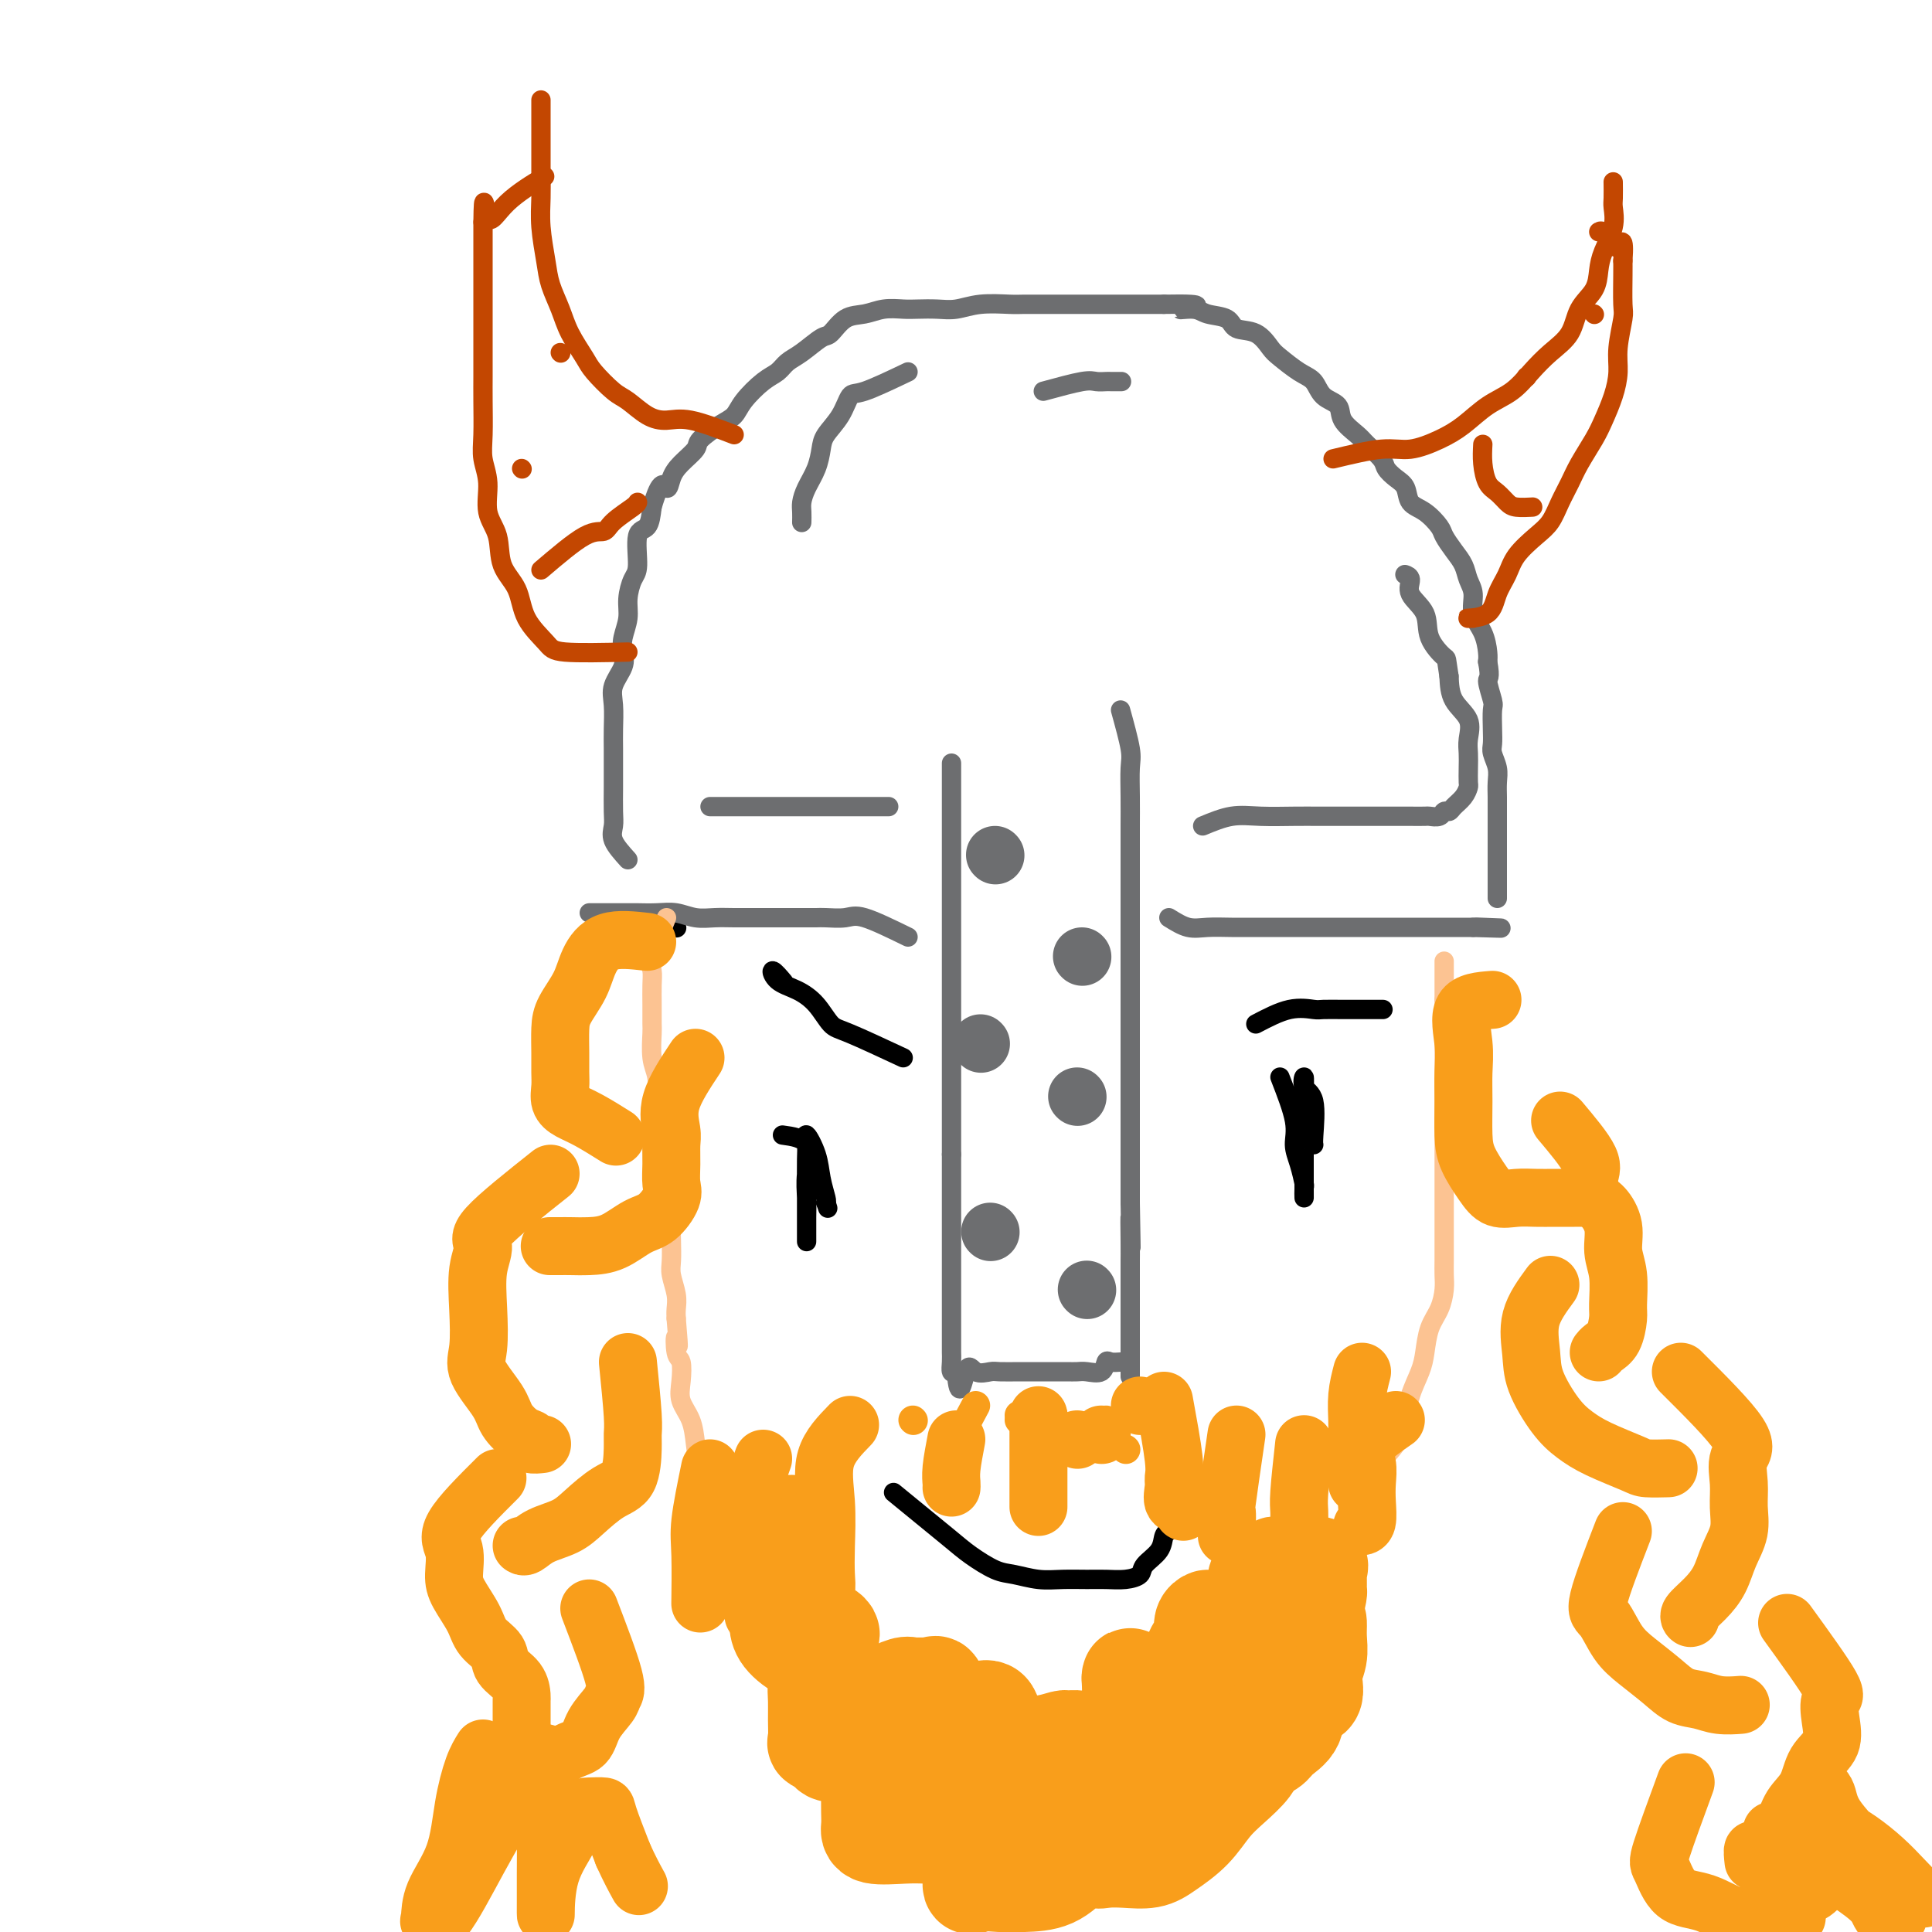 <svg viewBox='0 0 400 400' version='1.1' xmlns='http://www.w3.org/2000/svg' xmlns:xlink='http://www.w3.org/1999/xlink'><g fill='none' stroke='#000000' stroke-width='4' stroke-linecap='round' stroke-linejoin='round'><path d='M140,192c0.000,0.000 0.100,0.100 0.1,0.1'/></g>
<g fill='none' stroke='#6D6E70' stroke-width='4' stroke-linecap='round' stroke-linejoin='round'><path d='M188,194c-3.461,-1.691 -6.921,-3.381 -9,-4c-2.079,-0.619 -2.775,-0.166 -4,0c-1.225,0.166 -2.979,0.044 -4,0c-1.021,-0.044 -1.307,-0.012 -2,0c-0.693,0.012 -1.791,0.003 -3,0c-1.209,-0.003 -2.528,-0.001 -4,0c-1.472,0.001 -3.096,0.001 -4,0c-0.904,-0.001 -1.088,-0.004 -2,0c-0.912,0.004 -2.553,0.015 -4,0c-1.447,-0.015 -2.699,-0.057 -4,0c-1.301,0.057 -2.650,0.211 -4,0c-1.350,-0.211 -2.700,-0.789 -4,-1c-1.300,-0.211 -2.551,-0.057 -4,0c-1.449,0.057 -3.096,0.015 -4,0c-0.904,-0.015 -1.065,-0.004 -2,0c-0.935,0.004 -2.642,0.001 -4,0c-1.358,-0.001 -2.366,-0.000 -3,0c-0.634,0.000 -0.896,0.000 -1,0c-0.104,-0.000 -0.052,-0.000 0,0'/><path d='M197,158c0.000,1.447 0.000,2.893 0,4c0.000,1.107 0.000,1.874 0,3c0.000,1.126 0.000,2.611 0,4c0.000,1.389 0.000,2.683 0,4c-0.000,1.317 0.000,2.659 0,4c-0.000,1.341 0.000,2.682 0,4c0.000,1.318 0.000,2.614 0,4c0.000,1.386 0.000,2.863 0,4c0.000,1.137 -0.000,1.935 0,3c0.000,1.065 0.000,2.399 0,4c0.000,1.601 0.000,3.471 0,5c0.000,1.529 0.000,2.719 0,4c0.000,1.281 0.000,2.653 0,4c0.000,1.347 0.000,2.667 0,4c0.000,1.333 0.000,2.677 0,4c0.000,1.323 -0.000,2.625 0,4c0.000,1.375 -0.000,2.821 0,4c0.000,1.179 -0.000,2.089 0,3c0.000,0.911 -0.000,1.822 0,3c0.000,1.178 -0.000,2.622 0,4c0.000,1.378 0.000,2.689 0,4'/><path d='M197,239c-0.000,13.290 -0.000,6.014 0,4c0.000,-2.014 0.000,1.235 0,3c-0.000,1.765 -0.000,2.048 0,3c0.000,0.952 0.000,2.574 0,4c-0.000,1.426 -0.000,2.655 0,4c0.000,1.345 0.000,2.807 0,4c-0.000,1.193 -0.000,2.118 0,3c0.000,0.882 0.000,1.721 0,3c-0.000,1.279 -0.000,2.996 0,4c0.000,1.004 0.000,1.294 0,2c-0.000,0.706 -0.001,1.829 0,3c0.001,1.171 0.003,2.391 0,3c-0.003,0.609 -0.011,0.606 0,1c0.011,0.394 0.041,1.183 0,2c-0.041,0.817 -0.155,1.662 0,2c0.155,0.338 0.577,0.169 1,0'/><path d='M198,284c0.530,6.962 1.356,1.865 2,0c0.644,-1.865 1.107,-0.500 2,0c0.893,0.500 2.216,0.134 3,0c0.784,-0.134 1.029,-0.036 2,0c0.971,0.036 2.669,0.010 4,0c1.331,-0.010 2.296,-0.002 3,0c0.704,0.002 1.146,0.000 2,0c0.854,-0.000 2.120,0.002 3,0c0.880,-0.002 1.374,-0.008 2,0c0.626,0.008 1.385,0.030 2,0c0.615,-0.030 1.085,-0.113 2,0c0.915,0.113 2.273,0.423 3,0c0.727,-0.423 0.822,-1.577 1,-2c0.178,-0.423 0.440,-0.113 1,0c0.560,0.113 1.420,0.031 2,0c0.580,-0.031 0.880,-0.009 1,0c0.120,0.009 0.060,0.004 0,0'/><path d='M232,147c0.845,3.070 1.691,6.140 2,8c0.309,1.860 0.083,2.509 0,4c-0.083,1.491 -0.022,3.822 0,6c0.022,2.178 0.006,4.202 0,6c-0.006,1.798 -0.002,3.369 0,5c0.002,1.631 0.000,3.320 0,5c-0.000,1.680 -0.000,3.351 0,5c0.000,1.649 0.000,3.277 0,5c-0.000,1.723 -0.000,3.541 0,5c0.000,1.459 0.000,2.561 0,4c-0.000,1.439 -0.000,3.217 0,5c0.000,1.783 0.000,3.571 0,5c-0.000,1.429 -0.000,2.500 0,4c0.000,1.500 0.000,3.430 0,5c-0.000,1.570 -0.000,2.779 0,4c0.000,1.221 0.000,2.455 0,4c-0.000,1.545 -0.000,3.400 0,5c0.000,1.600 0.000,2.945 0,4c-0.000,1.055 -0.000,1.819 0,3c0.000,1.181 0.000,2.780 0,4c-0.000,1.220 -0.000,2.063 0,3c0.000,0.937 0.000,1.969 0,3'/><path d='M234,249c0.309,16.497 0.083,6.740 0,4c-0.083,-2.740 -0.022,1.536 0,4c0.022,2.464 0.006,3.115 0,4c-0.006,0.885 -0.002,2.004 0,3c0.002,0.996 0.000,1.870 0,3c-0.000,1.130 -0.000,2.515 0,4c0.000,1.485 0.000,3.070 0,4c-0.000,0.930 -0.000,1.206 0,2c0.000,0.794 0.000,2.108 0,3c-0.000,0.892 -0.000,1.363 0,2c0.000,0.637 0.000,1.441 0,2c-0.000,0.559 -0.000,0.874 0,1c0.000,0.126 0.000,0.063 0,0'/><path d='M242,190c1.356,0.845 2.711,1.691 4,2c1.289,0.309 2.511,0.083 4,0c1.489,-0.083 3.246,-0.022 5,0c1.754,0.022 3.505,0.006 5,0c1.495,-0.006 2.734,-0.002 4,0c1.266,0.002 2.559,0.000 4,0c1.441,-0.000 3.029,-0.000 4,0c0.971,0.000 1.326,0.000 2,0c0.674,-0.000 1.669,-0.000 3,0c1.331,0.000 2.999,0.000 4,0c1.001,-0.000 1.334,-0.000 2,0c0.666,0.000 1.664,0.000 3,0c1.336,-0.000 3.012,-0.000 4,0c0.988,0.000 1.290,0.000 2,0c0.710,-0.000 1.829,-0.000 3,0c1.171,0.000 2.394,0.000 3,0c0.606,-0.000 0.596,-0.000 1,0c0.404,0.000 1.222,0.000 2,0c0.778,-0.000 1.517,-0.000 2,0c0.483,0.000 0.709,0.000 1,0c0.291,-0.000 0.645,-0.000 1,0'/><path d='M305,192c10.244,0.311 4.356,0.089 2,0c-2.356,-0.089 -1.178,-0.044 0,0'/><path d='M130,178c-1.268,-1.408 -2.536,-2.816 -3,-4c-0.464,-1.184 -0.124,-2.144 0,-3c0.124,-0.856 0.033,-1.610 0,-3c-0.033,-1.390 -0.008,-3.418 0,-5c0.008,-1.582 0.000,-2.719 0,-4c-0.000,-1.281 0.007,-2.706 0,-4c-0.007,-1.294 -0.030,-2.457 0,-4c0.030,-1.543 0.112,-3.465 0,-5c-0.112,-1.535 -0.418,-2.682 0,-4c0.418,-1.318 1.561,-2.806 2,-4c0.439,-1.194 0.173,-2.095 0,-3c-0.173,-0.905 -0.252,-1.813 0,-3c0.252,-1.187 0.836,-2.651 1,-4c0.164,-1.349 -0.093,-2.583 0,-4c0.093,-1.417 0.536,-3.018 1,-4c0.464,-0.982 0.949,-1.346 1,-3c0.051,-1.654 -0.332,-4.599 0,-6c0.332,-1.401 1.381,-1.257 2,-2c0.619,-0.743 0.810,-2.371 1,-4'/><path d='M135,105c1.876,-6.546 2.566,-4.410 3,-4c0.434,0.410 0.612,-0.905 1,-2c0.388,-1.095 0.986,-1.969 2,-3c1.014,-1.031 2.444,-2.217 3,-3c0.556,-0.783 0.238,-1.162 1,-2c0.762,-0.838 2.602,-2.136 4,-3c1.398,-0.864 2.352,-1.296 3,-2c0.648,-0.704 0.990,-1.682 2,-3c1.010,-1.318 2.687,-2.977 4,-4c1.313,-1.023 2.262,-1.410 3,-2c0.738,-0.590 1.263,-1.384 2,-2c0.737,-0.616 1.684,-1.054 3,-2c1.316,-0.946 3.002,-2.401 4,-3c0.998,-0.599 1.310,-0.343 2,-1c0.690,-0.657 1.758,-2.229 3,-3c1.242,-0.771 2.656,-0.743 4,-1c1.344,-0.257 2.616,-0.800 4,-1c1.384,-0.200 2.878,-0.057 4,0c1.122,0.057 1.872,0.029 3,0c1.128,-0.029 2.632,-0.060 4,0c1.368,0.060 2.598,0.212 4,0c1.402,-0.212 2.976,-0.789 5,-1c2.024,-0.211 4.498,-0.057 6,0c1.502,0.057 2.032,0.015 3,0c0.968,-0.015 2.373,-0.004 4,0c1.627,0.004 3.478,0.001 5,0c1.522,-0.001 2.717,-0.000 4,0c1.283,0.000 2.653,0.000 4,0c1.347,-0.000 2.670,-0.000 4,0c1.330,0.000 2.666,0.000 4,0c1.334,-0.000 2.667,-0.000 4,0'/><path d='M241,63c11.028,-0.223 5.596,0.718 4,1c-1.596,0.282 0.642,-0.095 2,0c1.358,0.095 1.834,0.662 3,1c1.166,0.338 3.020,0.445 4,1c0.980,0.555 1.084,1.556 2,2c0.916,0.444 2.644,0.330 4,1c1.356,0.670 2.340,2.123 3,3c0.660,0.877 0.997,1.179 2,2c1.003,0.821 2.672,2.162 4,3c1.328,0.838 2.313,1.173 3,2c0.687,0.827 1.075,2.146 2,3c0.925,0.854 2.388,1.244 3,2c0.612,0.756 0.373,1.879 1,3c0.627,1.121 2.121,2.240 3,3c0.879,0.760 1.143,1.161 2,2c0.857,0.839 2.308,2.116 3,3c0.692,0.884 0.625,1.377 1,2c0.375,0.623 1.193,1.378 2,2c0.807,0.622 1.602,1.110 2,2c0.398,0.890 0.400,2.181 1,3c0.600,0.819 1.800,1.167 3,2c1.200,0.833 2.401,2.152 3,3c0.599,0.848 0.595,1.226 1,2c0.405,0.774 1.217,1.942 2,3c0.783,1.058 1.537,2.004 2,3c0.463,0.996 0.636,2.042 1,3c0.364,0.958 0.921,1.829 1,3c0.079,1.171 -0.319,2.644 0,4c0.319,1.356 1.355,2.596 2,4c0.645,1.404 0.899,2.973 1,4c0.101,1.027 0.051,1.514 0,2'/><path d='M308,137c0.713,3.775 -0.005,3.214 0,4c0.005,0.786 0.732,2.920 1,4c0.268,1.080 0.075,1.107 0,2c-0.075,0.893 -0.034,2.651 0,4c0.034,1.349 0.062,2.290 0,3c-0.062,0.710 -0.213,1.190 0,2c0.213,0.810 0.789,1.950 1,3c0.211,1.050 0.057,2.009 0,3c-0.057,0.991 -0.015,2.015 0,3c0.015,0.985 0.004,1.930 0,3c-0.004,1.070 -0.001,2.263 0,3c0.001,0.737 0.000,1.017 0,2c-0.000,0.983 -0.000,2.670 0,4c0.000,1.330 0.000,2.304 0,3c-0.000,0.696 -0.000,1.114 0,2c0.000,0.886 0.000,2.238 0,3c-0.000,0.762 -0.000,0.932 0,1c0.000,0.068 0.000,0.034 0,0'/><path d='M147,167c3.355,0.000 6.711,0.000 9,0c2.289,0.000 3.513,0.000 5,0c1.487,0.000 3.238,0.000 5,0c1.762,0.000 3.536,0.000 5,0c1.464,0.000 2.616,0.000 4,0c1.384,0.000 2.998,0.000 4,0c1.002,0.000 1.392,0.000 2,0c0.608,0.000 1.433,0.000 2,0c0.567,0.000 0.876,0.000 1,0c0.124,-0.000 0.062,0.000 0,0'/><path d='M249,171c2.036,-0.845 4.073,-1.691 6,-2c1.927,-0.309 3.745,-0.083 6,0c2.255,0.083 4.948,0.022 7,0c2.052,-0.022 3.464,-0.006 5,0c1.536,0.006 3.197,0.002 5,0c1.803,-0.002 3.748,-0.000 5,0c1.252,0.000 1.812,-0.000 3,0c1.188,0.000 3.005,0.001 4,0c0.995,-0.001 1.170,-0.004 2,0c0.830,0.004 2.317,0.016 3,0c0.683,-0.016 0.563,-0.059 1,0c0.437,0.059 1.430,0.220 2,0c0.570,-0.220 0.717,-0.823 1,-1c0.283,-0.177 0.703,0.070 1,0c0.297,-0.070 0.472,-0.458 1,-1c0.528,-0.542 1.410,-1.236 2,-2c0.590,-0.764 0.889,-1.596 1,-2c0.111,-0.404 0.032,-0.379 0,-1c-0.032,-0.621 -0.019,-1.887 0,-3c0.019,-1.113 0.044,-2.075 0,-3c-0.044,-0.925 -0.156,-1.815 0,-3c0.156,-1.185 0.580,-2.665 0,-4c-0.580,-1.335 -2.166,-2.524 -3,-4c-0.834,-1.476 -0.917,-3.238 -1,-5'/><path d='M300,140c-0.666,-4.134 -0.331,-3.468 -1,-4c-0.669,-0.532 -2.341,-2.262 -3,-4c-0.659,-1.738 -0.307,-3.485 -1,-5c-0.693,-1.515 -2.433,-2.798 -3,-4c-0.567,-1.202 0.040,-2.324 0,-3c-0.040,-0.676 -0.726,-0.908 -1,-1c-0.274,-0.092 -0.137,-0.046 0,0'/><path d='M188,77c-3.502,1.671 -7.005,3.342 -9,4c-1.995,0.658 -2.484,0.304 -3,1c-0.516,0.696 -1.059,2.444 -2,4c-0.941,1.556 -2.280,2.920 -3,4c-0.720,1.080 -0.820,1.874 -1,3c-0.180,1.126 -0.441,2.582 -1,4c-0.559,1.418 -1.418,2.797 -2,4c-0.582,1.203 -0.888,2.230 -1,3c-0.112,0.770 -0.030,1.284 0,2c0.030,0.716 0.009,1.633 0,2c-0.009,0.367 -0.004,0.183 0,0'/><path d='M216,81c3.098,-0.845 6.197,-1.691 8,-2c1.803,-0.309 2.312,-0.083 3,0c0.688,0.083 1.556,0.022 2,0c0.444,-0.022 0.466,-0.006 1,0c0.534,0.006 1.581,0.002 2,0c0.419,-0.002 0.209,-0.001 0,0'/></g>
<g fill='none' stroke='#6D6E70' stroke-width='12' stroke-linecap='round' stroke-linejoin='round'><path d='M206,177c0.000,0.000 0.100,0.100 0.1,0.1'/><path d='M203,216c0.000,0.000 0.100,0.100 0.1,0.1'/><path d='M205,255c0.000,0.000 0.100,0.100 0.1,0.1'/><path d='M225,267c0.000,0.000 0.100,0.100 0.1,0.1'/><path d='M223,227c0.000,0.000 0.100,0.100 0.1,0.1'/><path d='M224,198c0.000,0.000 0.100,0.100 0.1,0.1'/></g>
<g fill='none' stroke='#C34701' stroke-width='4' stroke-linecap='round' stroke-linejoin='round'><path d='M152,90c-3.331,-1.276 -6.662,-2.552 -9,-3c-2.338,-0.448 -3.684,-0.066 -5,0c-1.316,0.066 -2.602,-0.182 -4,-1c-1.398,-0.818 -2.906,-2.206 -4,-3c-1.094,-0.794 -1.773,-0.994 -3,-2c-1.227,-1.006 -3.001,-2.817 -4,-4c-0.999,-1.183 -1.223,-1.738 -2,-3c-0.777,-1.262 -2.107,-3.231 -3,-5c-0.893,-1.769 -1.350,-3.337 -2,-5c-0.650,-1.663 -1.495,-3.422 -2,-5c-0.505,-1.578 -0.671,-2.975 -1,-5c-0.329,-2.025 -0.820,-4.677 -1,-7c-0.180,-2.323 -0.048,-4.315 0,-6c0.048,-1.685 0.013,-3.061 0,-5c-0.013,-1.939 -0.003,-4.439 0,-6c0.003,-1.561 0.001,-2.181 0,-3c-0.001,-0.819 -0.000,-1.836 0,-3c0.000,-1.164 0.000,-2.475 0,-3c-0.000,-0.525 -0.000,-0.262 0,0'/><path d='M130,135c-5.153,0.116 -10.306,0.231 -13,0c-2.694,-0.231 -2.930,-0.809 -4,-2c-1.070,-1.191 -2.974,-2.995 -4,-5c-1.026,-2.005 -1.174,-4.212 -2,-6c-0.826,-1.788 -2.330,-3.156 -3,-5c-0.670,-1.844 -0.505,-4.163 -1,-6c-0.495,-1.837 -1.649,-3.190 -2,-5c-0.351,-1.810 0.102,-4.076 0,-6c-0.102,-1.924 -0.759,-3.505 -1,-5c-0.241,-1.495 -0.064,-2.905 0,-5c0.064,-2.095 0.017,-4.875 0,-7c-0.017,-2.125 -0.005,-3.595 0,-5c0.005,-1.405 0.001,-2.746 0,-5c-0.001,-2.254 -0.000,-5.421 0,-7c0.000,-1.579 0.000,-1.568 0,-3c-0.000,-1.432 -0.000,-4.306 0,-6c0.000,-1.694 0.000,-2.208 0,-3c-0.000,-0.792 -0.000,-1.862 0,-3c0.000,-1.138 0.000,-2.345 0,-3c-0.000,-0.655 -0.000,-0.759 0,-1c0.000,-0.241 0.000,-0.621 0,-1'/><path d='M100,46c0.096,-7.705 0.335,-2.467 1,-1c0.665,1.467 1.756,-0.836 4,-3c2.244,-2.164 5.641,-4.190 7,-5c1.359,-0.810 0.679,-0.405 0,0'/><path d='M276,95c3.697,-0.889 7.394,-1.778 10,-2c2.606,-0.222 4.122,0.223 6,0c1.878,-0.223 4.119,-1.115 6,-2c1.881,-0.885 3.401,-1.762 5,-3c1.599,-1.238 3.276,-2.836 5,-4c1.724,-1.164 3.496,-1.893 5,-3c1.504,-1.107 2.739,-2.592 4,-4c1.261,-1.408 2.548,-2.739 4,-4c1.452,-1.261 3.070,-2.450 4,-4c0.930,-1.550 1.171,-3.460 2,-5c0.829,-1.540 2.247,-2.710 3,-4c0.753,-1.290 0.843,-2.700 1,-4c0.157,-1.300 0.382,-2.489 1,-4c0.618,-1.511 1.630,-3.344 2,-5c0.370,-1.656 0.099,-3.135 0,-4c-0.099,-0.865 -0.027,-1.118 0,-2c0.027,-0.882 0.008,-2.395 0,-3c-0.008,-0.605 -0.004,-0.303 0,0'/><path d='M305,128c-0.829,0.018 -1.658,0.035 -1,0c0.658,-0.035 2.802,-0.124 4,-1c1.198,-0.876 1.451,-2.540 2,-4c0.549,-1.460 1.393,-2.714 2,-4c0.607,-1.286 0.978,-2.602 2,-4c1.022,-1.398 2.695,-2.879 4,-4c1.305,-1.121 2.240,-1.882 3,-3c0.760,-1.118 1.344,-2.594 2,-4c0.656,-1.406 1.384,-2.741 2,-4c0.616,-1.259 1.122,-2.440 2,-4c0.878,-1.560 2.129,-3.499 3,-5c0.871,-1.501 1.361,-2.563 2,-4c0.639,-1.437 1.425,-3.249 2,-5c0.575,-1.751 0.939,-3.442 1,-5c0.061,-1.558 -0.180,-2.984 0,-5c0.180,-2.016 0.780,-4.623 1,-6c0.220,-1.377 0.059,-1.525 0,-3c-0.059,-1.475 -0.017,-4.279 0,-6c0.017,-1.721 0.008,-2.361 0,-3'/><path d='M336,54c0.425,-5.756 -0.513,-3.647 -1,-3c-0.487,0.647 -0.522,-0.167 -1,-1c-0.478,-0.833 -1.398,-1.686 -2,-2c-0.602,-0.314 -0.886,-0.090 -1,0c-0.114,0.090 -0.057,0.045 0,0'/><path d='M112,118c3.381,-2.884 6.762,-5.768 9,-7c2.238,-1.232 3.332,-0.814 4,-1c0.668,-0.186 0.911,-0.978 2,-2c1.089,-1.022 3.024,-2.275 4,-3c0.976,-0.725 0.993,-0.921 1,-1c0.007,-0.079 0.003,-0.039 0,0'/><path d='M108,97c0.000,0.000 0.100,0.100 0.1,0.1'/><path d='M116,73c0.000,0.000 0.100,0.100 0.1,0.1'/><path d='M307,92c-0.066,1.284 -0.132,2.568 0,4c0.132,1.432 0.463,3.011 1,4c0.537,0.989 1.279,1.389 2,2c0.721,0.611 1.420,1.432 2,2c0.580,0.568 1.041,0.884 2,1c0.959,0.116 2.417,0.033 3,0c0.583,-0.033 0.292,-0.017 0,0'/><path d='M316,78c0.000,0.000 0.100,0.100 0.1,0.1'/><path d='M330,65c0.000,0.000 0.100,0.100 0.1,0.1'/></g>
<g fill='none' stroke='#FCC392' stroke-width='4' stroke-linecap='round' stroke-linejoin='round'><path d='M138,190c-1.268,3.108 -2.536,6.216 -3,8c-0.464,1.784 -0.124,2.243 0,3c0.124,0.757 0.032,1.812 0,3c-0.032,1.188 -0.005,2.508 0,4c0.005,1.492 -0.012,3.156 0,4c0.012,0.844 0.054,0.868 0,2c-0.054,1.132 -0.203,3.372 0,5c0.203,1.628 0.757,2.645 1,4c0.243,1.355 0.174,3.050 0,5c-0.174,1.950 -0.453,4.156 0,6c0.453,1.844 1.638,3.325 2,5c0.362,1.675 -0.099,3.544 0,5c0.099,1.456 0.758,2.499 1,4c0.242,1.501 0.069,3.458 0,5c-0.069,1.542 -0.032,2.668 0,4c0.032,1.332 0.061,2.871 0,4c-0.061,1.129 -0.212,1.849 0,3c0.212,1.151 0.788,2.733 1,4c0.212,1.267 0.061,2.219 0,3c-0.061,0.781 -0.030,1.390 0,2'/><path d='M140,273c0.789,9.097 0.262,4.838 0,4c-0.262,-0.838 -0.260,1.744 0,3c0.260,1.256 0.777,1.184 1,2c0.223,0.816 0.153,2.518 0,4c-0.153,1.482 -0.388,2.744 0,4c0.388,1.256 1.399,2.506 2,4c0.601,1.494 0.791,3.230 1,5c0.209,1.770 0.436,3.572 1,5c0.564,1.428 1.464,2.482 2,4c0.536,1.518 0.707,3.502 1,5c0.293,1.498 0.706,2.512 1,4c0.294,1.488 0.468,3.451 1,5c0.532,1.549 1.423,2.685 2,4c0.577,1.315 0.840,2.808 1,4c0.160,1.192 0.216,2.082 1,3c0.784,0.918 2.297,1.865 3,3c0.703,1.135 0.595,2.458 1,3c0.405,0.542 1.321,0.302 2,1c0.679,0.698 1.121,2.335 2,3c0.879,0.665 2.196,0.359 3,1c0.804,0.641 1.096,2.231 2,3c0.904,0.769 2.419,0.717 3,1c0.581,0.283 0.226,0.899 1,1c0.774,0.101 2.677,-0.314 4,0c1.323,0.314 2.068,1.356 3,2c0.932,0.644 2.052,0.891 3,1c0.948,0.109 1.724,0.082 3,0c1.276,-0.082 3.053,-0.218 4,0c0.947,0.218 1.063,0.789 2,1c0.937,0.211 2.696,0.060 4,0c1.304,-0.060 2.152,-0.030 3,0'/><path d='M197,353c3.474,0.309 2.658,0.083 3,0c0.342,-0.083 1.841,-0.022 3,0c1.159,0.022 1.977,0.006 3,0c1.023,-0.006 2.251,-0.002 3,0c0.749,0.002 1.020,0.000 2,0c0.980,-0.000 2.670,-0.000 4,0c1.330,0.000 2.300,0.000 3,0c0.700,-0.000 1.132,-0.000 2,0c0.868,0.000 2.174,0.000 3,0c0.826,-0.000 1.172,-0.000 2,0c0.828,0.000 2.137,0.000 3,0c0.863,-0.000 1.279,-0.000 2,0c0.721,0.000 1.747,0.001 3,0c1.253,-0.001 2.735,-0.004 4,0c1.265,0.004 2.315,0.013 3,0c0.685,-0.013 1.005,-0.049 2,0c0.995,0.049 2.665,0.184 4,0c1.335,-0.184 2.334,-0.686 3,-1c0.666,-0.314 0.997,-0.439 2,-1c1.003,-0.561 2.676,-1.559 4,-2c1.324,-0.441 2.299,-0.324 3,-1c0.701,-0.676 1.127,-2.143 2,-3c0.873,-0.857 2.192,-1.104 3,-2c0.808,-0.896 1.106,-2.440 2,-4c0.894,-1.560 2.385,-3.136 3,-4c0.615,-0.864 0.353,-1.017 1,-2c0.647,-0.983 2.204,-2.797 3,-4c0.796,-1.203 0.832,-1.797 1,-3c0.168,-1.203 0.468,-3.016 1,-4c0.532,-0.984 1.295,-1.138 2,-2c0.705,-0.862 1.353,-2.431 2,-4'/><path d='M278,316c3.473,-4.985 2.155,-1.448 2,-1c-0.155,0.448 0.851,-2.192 2,-4c1.149,-1.808 2.439,-2.782 3,-4c0.561,-1.218 0.392,-2.678 1,-4c0.608,-1.322 1.995,-2.505 3,-4c1.005,-1.495 1.630,-3.302 2,-5c0.370,-1.698 0.484,-3.286 1,-5c0.516,-1.714 1.434,-3.554 2,-5c0.566,-1.446 0.778,-2.498 1,-4c0.222,-1.502 0.452,-3.455 1,-5c0.548,-1.545 1.415,-2.682 2,-4c0.585,-1.318 0.889,-2.818 1,-4c0.111,-1.182 0.030,-2.048 0,-3c-0.030,-0.952 -0.008,-1.991 0,-3c0.008,-1.009 0.002,-1.987 0,-3c-0.002,-1.013 -0.001,-2.061 0,-3c0.001,-0.939 0.000,-1.769 0,-3c-0.000,-1.231 -0.000,-2.865 0,-4c0.000,-1.135 0.000,-1.772 0,-3c-0.000,-1.228 -0.000,-3.045 0,-4c0.000,-0.955 0.000,-1.046 0,-2c-0.000,-0.954 -0.000,-2.771 0,-4c0.000,-1.229 0.000,-1.870 0,-3c-0.000,-1.130 -0.000,-2.748 0,-4c0.000,-1.252 0.000,-2.138 0,-3c-0.000,-0.862 -0.000,-1.701 0,-3c0.000,-1.299 0.000,-3.058 0,-4c-0.000,-0.942 -0.000,-1.067 0,-2c0.000,-0.933 0.000,-2.674 0,-4c-0.000,-1.326 -0.000,-2.236 0,-3c0.000,-0.764 0.000,-1.382 0,-2'/><path d='M299,207c0.000,-9.791 0.000,-4.270 0,-3c0.000,1.270 0.000,-1.711 0,-3c0.000,-1.289 0.000,-0.885 0,-1c0.000,-0.115 -0.000,-0.747 0,-1c0.000,-0.253 0.000,-0.126 0,0'/></g>
<g fill='none' stroke='#000000' stroke-width='4' stroke-linecap='round' stroke-linejoin='round'><path d='M265,223c1.290,3.327 2.580,6.655 3,9c0.420,2.345 -0.031,3.709 0,5c0.031,1.291 0.544,2.510 1,4c0.456,1.490 0.854,3.251 1,4c0.146,0.749 0.039,0.487 0,1c-0.039,0.513 -0.010,1.800 0,2c0.010,0.200 0.003,-0.686 0,-2c-0.003,-1.314 -0.000,-3.055 0,-5c0.000,-1.945 -0.002,-4.094 0,-6c0.002,-1.906 0.008,-3.567 0,-5c-0.008,-1.433 -0.030,-2.636 0,-4c0.030,-1.364 0.113,-2.887 0,-3c-0.113,-0.113 -0.423,1.185 0,2c0.423,0.815 1.577,1.146 2,3c0.423,1.854 0.114,5.230 0,7c-0.114,1.770 -0.033,1.934 0,2c0.033,0.066 0.016,0.033 0,0'/><path d='M162,235c2.113,0.289 4.226,0.579 5,2c0.774,1.421 0.207,3.975 0,6c-0.207,2.025 -0.056,3.521 0,5c0.056,1.479 0.015,2.942 0,4c-0.015,1.058 -0.004,1.710 0,2c0.004,0.290 0.001,0.219 0,1c-0.001,0.781 0.000,2.415 0,2c-0.000,-0.415 -0.002,-2.878 0,-5c0.002,-2.122 0.007,-3.902 0,-6c-0.007,-2.098 -0.027,-4.512 0,-6c0.027,-1.488 0.102,-2.049 0,-3c-0.102,-0.951 -0.381,-2.294 0,-2c0.381,0.294 1.422,2.223 2,4c0.578,1.777 0.694,3.401 1,5c0.306,1.599 0.802,3.171 1,4c0.198,0.829 0.099,0.914 0,1'/><path d='M171,249c0.667,2.000 0.333,1.000 0,0'/><path d='M187,219c-4.262,-1.987 -8.525,-3.973 -11,-5c-2.475,-1.027 -3.163,-1.094 -4,-2c-0.837,-0.906 -1.825,-2.652 -3,-4c-1.175,-1.348 -2.539,-2.298 -4,-3c-1.461,-0.702 -3.021,-1.157 -4,-2c-0.979,-0.843 -1.379,-2.073 -1,-2c0.379,0.073 1.537,1.449 2,2c0.463,0.551 0.232,0.275 0,0'/><path d='M260,212c2.426,-1.268 4.853,-2.536 7,-3c2.147,-0.464 4.016,-0.124 5,0c0.984,0.124 1.084,0.033 2,0c0.916,-0.033 2.649,-0.009 4,0c1.351,0.009 2.321,0.002 3,0c0.679,-0.002 1.067,-0.001 2,0c0.933,0.001 2.409,0.000 3,0c0.591,-0.000 0.295,-0.000 0,0'/><path d='M185,309c4.211,3.436 8.421,6.872 11,9c2.579,2.128 3.525,2.948 5,4c1.475,1.052 3.479,2.334 5,3c1.521,0.666 2.559,0.714 4,1c1.441,0.286 3.284,0.809 5,1c1.716,0.191 3.304,0.049 5,0c1.696,-0.049 3.499,-0.004 5,0c1.501,0.004 2.700,-0.032 4,0c1.300,0.032 2.701,0.131 4,0c1.299,-0.131 2.495,-0.494 3,-1c0.505,-0.506 0.318,-1.156 1,-2c0.682,-0.844 2.233,-1.883 3,-3c0.767,-1.117 0.751,-2.313 1,-3c0.249,-0.687 0.762,-0.865 1,-1c0.238,-0.135 0.201,-0.226 1,-1c0.799,-0.774 2.435,-2.232 3,-3c0.565,-0.768 0.059,-0.845 0,-1c-0.059,-0.155 0.330,-0.388 1,-1c0.670,-0.612 1.620,-1.603 2,-2c0.380,-0.397 0.190,-0.198 0,0'/></g>
<g fill='none' stroke='#F99E1B' stroke-width='12' stroke-linecap='round' stroke-linejoin='round'><path d='M134,195c-2.967,-0.336 -5.933,-0.671 -8,0c-2.067,0.671 -3.233,2.349 -4,4c-0.767,1.651 -1.134,3.274 -2,5c-0.866,1.726 -2.232,3.553 -3,5c-0.768,1.447 -0.939,2.513 -1,4c-0.061,1.487 -0.011,3.396 0,5c0.011,1.604 -0.015,2.904 0,4c0.015,1.096 0.071,1.990 0,3c-0.071,1.010 -0.271,2.138 0,3c0.271,0.862 1.011,1.458 2,2c0.989,0.542 2.228,1.031 4,2c1.772,0.969 4.078,2.420 5,3c0.922,0.580 0.461,0.290 0,0'/><path d='M144,219c-2.114,3.190 -4.227,6.381 -5,9c-0.773,2.619 -0.205,4.667 0,6c0.205,1.333 0.047,1.950 0,3c-0.047,1.050 0.019,2.531 0,4c-0.019,1.469 -0.121,2.926 0,4c0.121,1.074 0.466,1.766 0,3c-0.466,1.234 -1.742,3.010 -3,4c-1.258,0.990 -2.496,1.193 -4,2c-1.504,0.807 -3.272,2.216 -5,3c-1.728,0.784 -3.416,0.942 -5,1c-1.584,0.058 -3.064,0.016 -4,0c-0.936,-0.016 -1.329,-0.004 -2,0c-0.671,0.004 -1.620,0.001 -2,0c-0.380,-0.001 -0.190,-0.001 0,0'/><path d='M114,243c-5.411,4.298 -10.822,8.596 -13,11c-2.178,2.404 -1.123,2.913 -1,4c0.123,1.087 -0.685,2.752 -1,5c-0.315,2.248 -0.136,5.080 0,8c0.136,2.920 0.228,5.928 0,8c-0.228,2.072 -0.775,3.209 0,5c0.775,1.791 2.871,4.235 4,6c1.129,1.765 1.291,2.851 2,4c0.709,1.149 1.966,2.360 3,3c1.034,0.640 1.844,0.708 2,1c0.156,0.292 -0.343,0.810 0,1c0.343,0.190 1.526,0.054 2,0c0.474,-0.054 0.237,-0.027 0,0'/><path d='M130,282c0.425,4.243 0.849,8.486 1,11c0.151,2.514 0.028,3.299 0,4c-0.028,0.701 0.038,1.318 0,3c-0.038,1.682 -0.180,4.428 -1,6c-0.820,1.572 -2.317,1.970 -4,3c-1.683,1.030 -3.551,2.693 -5,4c-1.449,1.307 -2.479,2.259 -4,3c-1.521,0.741 -3.531,1.271 -5,2c-1.469,0.729 -2.395,1.658 -3,2c-0.605,0.342 -0.887,0.098 -1,0c-0.113,-0.098 -0.056,-0.049 0,0'/><path d='M103,306c-3.806,3.788 -7.612,7.577 -9,10c-1.388,2.423 -0.357,3.481 0,5c0.357,1.519 0.040,3.498 0,5c-0.040,1.502 0.197,2.527 1,4c0.803,1.473 2.173,3.394 3,5c0.827,1.606 1.111,2.896 2,4c0.889,1.104 2.382,2.021 3,3c0.618,0.979 0.362,2.019 1,3c0.638,0.981 2.171,1.902 3,3c0.829,1.098 0.954,2.374 1,3c0.046,0.626 0.012,0.602 0,1c-0.012,0.398 -0.003,1.217 0,2c0.003,0.783 0.001,1.529 0,2c-0.001,0.471 -0.000,0.665 0,1c0.000,0.335 0.000,0.810 0,1c-0.000,0.190 -0.000,0.095 0,0'/><path d='M122,333c2.105,5.500 4.209,11.001 5,14c0.791,2.999 0.268,3.497 0,4c-0.268,0.503 -0.280,1.010 -1,2c-0.720,0.990 -2.149,2.464 -3,4c-0.851,1.536 -1.125,3.133 -2,4c-0.875,0.867 -2.350,1.003 -4,2c-1.650,0.997 -3.473,2.855 -5,4c-1.527,1.145 -2.757,1.578 -4,2c-1.243,0.422 -2.498,0.835 -3,1c-0.502,0.165 -0.251,0.083 0,0'/><path d='M100,362c-0.649,1.034 -1.298,2.067 -2,4c-0.702,1.933 -1.458,4.765 -2,8c-0.542,3.235 -0.872,6.873 -2,10c-1.128,3.127 -3.055,5.744 -4,8c-0.945,2.256 -0.906,4.150 -1,5c-0.094,0.850 -0.319,0.654 0,1c0.319,0.346 1.183,1.234 3,-1c1.817,-2.234 4.588,-7.589 7,-12c2.412,-4.411 4.464,-7.877 6,-11c1.536,-3.123 2.555,-5.901 4,-8c1.445,-2.099 3.315,-3.518 4,-3c0.685,0.518 0.183,2.972 0,6c-0.183,3.028 -0.049,6.630 0,10c0.049,3.370 0.012,6.507 0,9c-0.012,2.493 -0.001,4.342 0,6c0.001,1.658 -0.009,3.124 0,2c0.009,-1.124 0.038,-4.837 1,-8c0.962,-3.163 2.858,-5.774 4,-8c1.142,-2.226 1.530,-4.066 2,-5c0.470,-0.934 1.023,-0.962 2,-1c0.977,-0.038 2.378,-0.087 3,0c0.622,0.087 0.463,0.311 1,2c0.537,1.689 1.768,4.845 3,8'/><path d='M129,384c1.289,2.889 2.511,5.111 3,6c0.489,0.889 0.244,0.444 0,0'/><path d='M309,207c-2.536,0.199 -5.072,0.398 -6,2c-0.928,1.602 -0.247,4.608 0,7c0.247,2.392 0.061,4.170 0,6c-0.061,1.830 0.002,3.713 0,6c-0.002,2.287 -0.069,4.977 0,7c0.069,2.023 0.276,3.379 1,5c0.724,1.621 1.967,3.506 3,5c1.033,1.494 1.856,2.596 3,3c1.144,0.404 2.608,0.108 4,0c1.392,-0.108 2.713,-0.029 4,0c1.287,0.029 2.541,0.008 4,0c1.459,-0.008 3.124,-0.002 4,0c0.876,0.002 0.965,0.001 1,0c0.035,-0.001 0.018,-0.000 0,0'/><path d='M323,232c2.554,3.040 5.109,6.079 6,8c0.891,1.921 0.119,2.722 0,4c-0.119,1.278 0.417,3.031 1,4c0.583,0.969 1.214,1.152 2,2c0.786,0.848 1.728,2.361 2,4c0.272,1.639 -0.125,3.405 0,5c0.125,1.595 0.773,3.019 1,5c0.227,1.981 0.033,4.521 0,6c-0.033,1.479 0.096,1.899 0,3c-0.096,1.101 -0.418,2.883 -1,4c-0.582,1.117 -1.426,1.570 -2,2c-0.574,0.430 -0.878,0.837 -1,1c-0.122,0.163 -0.061,0.081 0,0'/><path d='M321,266c-1.686,2.298 -3.372,4.597 -4,7c-0.628,2.403 -0.198,4.912 0,7c0.198,2.088 0.165,3.757 1,6c0.835,2.243 2.539,5.060 4,7c1.461,1.940 2.679,3.003 4,4c1.321,0.997 2.743,1.927 5,3c2.257,1.073 5.347,2.288 7,3c1.653,0.712 1.868,0.923 3,1c1.132,0.077 3.181,0.022 4,0c0.819,-0.022 0.410,-0.011 0,0'/><path d='M348,284c5.073,5.048 10.145,10.096 12,13c1.855,2.904 0.491,3.665 0,5c-0.491,1.335 -0.109,3.245 0,5c0.109,1.755 -0.056,3.354 0,5c0.056,1.646 0.333,3.337 0,5c-0.333,1.663 -1.277,3.297 -2,5c-0.723,1.703 -1.227,3.476 -2,5c-0.773,1.524 -1.815,2.800 -3,4c-1.185,1.200 -2.511,2.323 -3,3c-0.489,0.677 -0.140,0.908 0,1c0.140,0.092 0.070,0.046 0,0'/><path d='M336,317c-2.159,5.590 -4.318,11.181 -5,14c-0.682,2.819 0.112,2.867 1,4c0.888,1.133 1.868,3.350 3,5c1.132,1.650 2.416,2.733 4,4c1.584,1.267 3.469,2.718 5,4c1.531,1.282 2.709,2.396 4,3c1.291,0.604 2.697,0.698 4,1c1.303,0.302 2.505,0.812 4,1c1.495,0.188 3.284,0.054 4,0c0.716,-0.054 0.358,-0.027 0,0'/><path d='M370,336c3.798,5.242 7.596,10.483 9,13c1.404,2.517 0.413,2.308 0,3c-0.413,0.692 -0.250,2.284 0,4c0.250,1.716 0.587,3.556 0,5c-0.587,1.444 -2.098,2.492 -3,4c-0.902,1.508 -1.195,3.476 -2,5c-0.805,1.524 -2.123,2.604 -3,4c-0.877,1.396 -1.313,3.107 -2,4c-0.687,0.893 -1.625,0.970 -2,1c-0.375,0.030 -0.188,0.015 0,0'/><path d='M349,369c-2.059,5.606 -4.117,11.212 -5,14c-0.883,2.788 -0.590,2.757 0,4c0.590,1.243 1.479,3.759 3,5c1.521,1.241 3.676,1.208 6,2c2.324,0.792 4.819,2.408 7,3c2.181,0.592 4.049,0.159 6,0c1.951,-0.159 3.987,-0.043 5,0c1.013,0.043 1.004,0.012 1,0c-0.004,-0.012 -0.002,-0.006 0,0'/><path d='M375,383c1.381,1.450 2.761,2.900 4,4c1.239,1.100 2.335,1.851 4,3c1.665,1.149 3.899,2.695 5,4c1.101,1.305 1.069,2.369 2,3c0.931,0.631 2.825,0.830 3,0c0.175,-0.830 -1.368,-2.687 -3,-5c-1.632,-2.313 -3.354,-5.081 -5,-7c-1.646,-1.919 -3.217,-2.989 -4,-4c-0.783,-1.011 -0.779,-1.964 0,-2c0.779,-0.036 2.332,0.843 4,2c1.668,1.157 3.452,2.590 5,4c1.548,1.410 2.862,2.797 4,4c1.138,1.203 2.102,2.223 3,3c0.898,0.777 1.732,1.309 1,1c-0.732,-0.309 -3.029,-1.461 -5,-3c-1.971,-1.539 -3.617,-3.464 -6,-6c-2.383,-2.536 -5.504,-5.681 -7,-8c-1.496,-2.319 -1.368,-3.812 -2,-5c-0.632,-1.188 -2.025,-2.071 -2,-2c0.025,0.071 1.468,1.096 2,3c0.532,1.904 0.152,4.687 0,7c-0.152,2.313 -0.076,4.157 0,6'/><path d='M378,385c0.452,3.195 0.581,3.181 0,4c-0.581,0.819 -1.872,2.469 -3,3c-1.128,0.531 -2.092,-0.057 -3,0c-0.908,0.057 -1.760,0.758 -3,0c-1.240,-0.758 -2.868,-2.976 -4,-5c-1.132,-2.024 -1.766,-3.852 -2,-4c-0.234,-0.148 -0.067,1.386 0,2c0.067,0.614 0.033,0.307 0,0'/></g>
<g fill='none' stroke='#F99E1B' stroke-width='6' stroke-linecap='round' stroke-linejoin='round'><path d='M202,291c-1.691,3.155 -3.381,6.309 -4,8c-0.619,1.691 -0.166,1.917 0,3c0.166,1.083 0.045,3.022 0,4c-0.045,0.978 -0.013,0.994 0,1c0.013,0.006 0.006,0.003 0,0'/><path d='M211,294c0.000,0.000 0.100,0.100 0.1,0.1'/><path d='M218,293c0.000,0.000 0.100,0.100 0.1,0.1'/><path d='M211,293c0.000,0.000 0.100,0.100 0.1,0.1'/><path d='M229,294c0.000,0.000 0.100,0.100 0.1,0.1'/><path d='M233,300c0.000,0.000 0.100,0.100 0.1,0.1'/><path d='M189,294c0.000,0.000 0.100,0.100 0.1,0.1'/></g>
<g fill='none' stroke='#F99E1B' stroke-width='20' stroke-linecap='round' stroke-linejoin='round'><path d='M167,316c-2.144,-0.571 -4.287,-1.143 -5,0c-0.713,1.143 0.006,3.999 0,6c-0.006,2.001 -0.735,3.146 -1,5c-0.265,1.854 -0.065,4.415 0,6c0.065,1.585 -0.004,2.193 0,3c0.004,0.807 0.082,1.813 1,3c0.918,1.187 2.678,2.554 4,3c1.322,0.446 2.208,-0.028 3,0c0.792,0.028 1.492,0.558 2,0c0.508,-0.558 0.826,-2.204 1,-3c0.174,-0.796 0.204,-0.741 0,-1c-0.204,-0.259 -0.643,-0.832 -1,0c-0.357,0.832 -0.631,3.071 -1,5c-0.369,1.929 -0.832,3.550 -1,5c-0.168,1.450 -0.039,2.731 0,4c0.039,1.269 -0.010,2.526 0,4c0.010,1.474 0.080,3.166 0,4c-0.080,0.834 -0.308,0.810 0,1c0.308,0.190 1.154,0.595 2,1'/><path d='M171,362c0.912,2.164 2.192,0.575 3,0c0.808,-0.575 1.145,-0.134 2,0c0.855,0.134 2.229,-0.037 3,0c0.771,0.037 0.939,0.283 1,0c0.061,-0.283 0.016,-1.094 0,-1c-0.016,0.094 -0.005,1.092 0,2c0.005,0.908 0.002,1.727 0,3c-0.002,1.273 -0.002,3.000 0,4c0.002,1.000 0.005,1.273 0,2c-0.005,0.727 -0.019,1.907 0,3c0.019,1.093 0.070,2.097 0,3c-0.070,0.903 -0.261,1.703 1,2c1.261,0.297 3.974,0.092 6,0c2.026,-0.092 3.366,-0.069 5,0c1.634,0.069 3.562,0.186 5,0c1.438,-0.186 2.385,-0.675 3,-1c0.615,-0.325 0.897,-0.486 1,-1c0.103,-0.514 0.028,-1.382 0,-2c-0.028,-0.618 -0.007,-0.988 0,-1c0.007,-0.012 0.002,0.333 0,1c-0.002,0.667 -0.001,1.657 0,3c0.001,1.343 0.000,3.040 0,4c-0.000,0.960 -0.000,1.181 0,2c0.000,0.819 0.000,2.234 0,3c-0.000,0.766 -0.000,0.883 0,1'/><path d='M201,389c-0.017,2.238 -0.060,1.334 1,1c1.060,-0.334 3.222,-0.099 5,0c1.778,0.099 3.174,0.060 5,0c1.826,-0.060 4.084,-0.142 6,-1c1.916,-0.858 3.489,-2.493 5,-4c1.511,-1.507 2.958,-2.887 4,-4c1.042,-1.113 1.677,-1.960 2,-3c0.323,-1.040 0.332,-2.275 1,-3c0.668,-0.725 1.993,-0.942 2,-1c0.007,-0.058 -1.304,0.043 -2,0c-0.696,-0.043 -0.776,-0.228 -1,0c-0.224,0.228 -0.591,0.870 -1,2c-0.409,1.130 -0.859,2.747 -1,4c-0.141,1.253 0.027,2.141 0,3c-0.027,0.859 -0.249,1.690 0,2c0.249,0.310 0.968,0.100 2,0c1.032,-0.100 2.376,-0.091 4,0c1.624,0.091 3.529,0.265 5,0c1.471,-0.265 2.510,-0.970 4,-2c1.490,-1.030 3.433,-2.387 5,-4c1.567,-1.613 2.760,-3.484 4,-5c1.240,-1.516 2.529,-2.676 4,-4c1.471,-1.324 3.123,-2.810 4,-4c0.877,-1.190 0.977,-2.082 1,-3c0.023,-0.918 -0.032,-1.863 0,-3c0.032,-1.137 0.152,-2.468 0,-3c-0.152,-0.532 -0.576,-0.266 -1,0'/><path d='M259,357c-0.879,-1.407 -3.075,-0.426 -4,0c-0.925,0.426 -0.579,0.296 -1,1c-0.421,0.704 -1.609,2.241 -2,3c-0.391,0.759 0.016,0.740 0,1c-0.016,0.260 -0.453,0.799 0,1c0.453,0.201 1.797,0.062 3,0c1.203,-0.062 2.267,-0.049 3,0c0.733,0.049 1.136,0.132 2,0c0.864,-0.132 2.191,-0.481 3,-1c0.809,-0.519 1.102,-1.209 2,-2c0.898,-0.791 2.402,-1.684 3,-3c0.598,-1.316 0.290,-3.055 1,-4c0.710,-0.945 2.439,-1.097 3,-2c0.561,-0.903 -0.047,-2.556 0,-4c0.047,-1.444 0.748,-2.678 1,-4c0.252,-1.322 0.055,-2.732 0,-4c-0.055,-1.268 0.033,-2.392 0,-3c-0.033,-0.608 -0.188,-0.699 -1,-1c-0.812,-0.301 -2.281,-0.813 -3,-1c-0.719,-0.187 -0.688,-0.050 -1,0c-0.312,0.050 -0.969,0.014 -1,0c-0.031,-0.014 0.562,-0.004 1,0c0.438,0.004 0.719,0.002 1,0'/><path d='M269,334c-0.497,-0.295 0.259,-0.032 1,0c0.741,0.032 1.466,-0.166 2,-1c0.534,-0.834 0.878,-2.304 1,-3c0.122,-0.696 0.023,-0.617 0,-1c-0.023,-0.383 0.029,-1.227 0,-2c-0.029,-0.773 -0.139,-1.475 0,-2c0.139,-0.525 0.528,-0.872 0,-1c-0.528,-0.128 -1.974,-0.035 -3,0c-1.026,0.035 -1.634,0.012 -2,0c-0.366,-0.012 -0.490,-0.013 -1,0c-0.510,0.013 -1.404,0.040 -2,0c-0.596,-0.040 -0.892,-0.146 -1,0c-0.108,0.146 -0.029,0.546 0,1c0.029,0.454 0.007,0.964 0,2c-0.007,1.036 0.001,2.598 0,4c-0.001,1.402 -0.013,2.643 0,4c0.013,1.357 0.049,2.830 0,4c-0.049,1.170 -0.182,2.037 0,3c0.182,0.963 0.679,2.024 0,3c-0.679,0.976 -2.535,1.869 -4,3c-1.465,1.131 -2.540,2.501 -4,3c-1.460,0.499 -3.306,0.128 -5,0c-1.694,-0.128 -3.238,-0.014 -4,0c-0.762,0.014 -0.744,-0.073 -1,0c-0.256,0.073 -0.788,0.307 -1,0c-0.212,-0.307 -0.106,-1.153 0,-2'/><path d='M245,349c-1.502,-0.316 0.244,-0.107 1,0c0.756,0.107 0.524,0.110 1,0c0.476,-0.110 1.661,-0.333 2,0c0.339,0.333 -0.167,1.223 0,2c0.167,0.777 1.007,1.441 0,3c-1.007,1.559 -3.860,4.012 -6,6c-2.140,1.988 -3.566,3.512 -6,5c-2.434,1.488 -5.874,2.938 -9,4c-3.126,1.062 -5.937,1.734 -9,2c-3.063,0.266 -6.379,0.127 -8,0c-1.621,-0.127 -1.548,-0.243 -2,0c-0.452,0.243 -1.431,0.846 -2,0c-0.569,-0.846 -0.729,-3.141 0,-5c0.729,-1.859 2.346,-3.284 4,-4c1.654,-0.716 3.343,-0.724 5,-1c1.657,-0.276 3.281,-0.819 4,-1c0.719,-0.181 0.534,0.000 1,0c0.466,-0.000 1.581,-0.183 2,0c0.419,0.183 0.140,0.730 0,1c-0.140,0.270 -0.140,0.262 0,1c0.140,0.738 0.421,2.222 0,3c-0.421,0.778 -1.543,0.849 -3,1c-1.457,0.151 -3.247,0.384 -5,1c-1.753,0.616 -3.468,1.617 -5,2c-1.532,0.383 -2.880,0.147 -5,0c-2.120,-0.147 -5.013,-0.205 -7,0c-1.987,0.205 -3.069,0.674 -4,0c-0.931,-0.674 -1.712,-2.489 -2,-4c-0.288,-1.511 -0.082,-2.717 0,-4c0.082,-1.283 0.041,-2.641 0,-4'/><path d='M192,357c-0.046,-1.958 0.839,-0.853 2,-1c1.161,-0.147 2.599,-1.547 4,-2c1.401,-0.453 2.767,0.042 4,0c1.233,-0.042 2.333,-0.623 3,0c0.667,0.623 0.899,2.448 1,4c0.101,1.552 0.070,2.832 0,4c-0.070,1.168 -0.180,2.223 0,3c0.180,0.777 0.651,1.275 0,2c-0.651,0.725 -2.425,1.675 -4,2c-1.575,0.325 -2.951,0.023 -5,0c-2.049,-0.023 -4.771,0.234 -7,0c-2.229,-0.234 -3.967,-0.958 -5,-2c-1.033,-1.042 -1.363,-2.402 -2,-4c-0.637,-1.598 -1.581,-3.433 -2,-5c-0.419,-1.567 -0.312,-2.865 0,-4c0.312,-1.135 0.829,-2.107 2,-3c1.171,-0.893 2.997,-1.706 4,-2c1.003,-0.294 1.183,-0.068 2,0c0.817,0.068 2.272,-0.021 3,0c0.728,0.021 0.731,0.151 1,0c0.269,-0.151 0.804,-0.583 1,0c0.196,0.583 0.051,2.180 0,3c-0.051,0.820 -0.010,0.863 0,1c0.010,0.137 -0.012,0.370 0,1c0.012,0.630 0.057,1.658 0,2c-0.057,0.342 -0.217,-0.003 -1,0c-0.783,0.003 -2.191,0.354 -3,0c-0.809,-0.354 -1.021,-1.415 -1,-2c0.021,-0.585 0.275,-0.696 0,-1c-0.275,-0.304 -1.079,-0.801 0,-1c1.079,-0.199 4.039,-0.099 7,0'/><path d='M196,352c1.947,0.829 3.313,3.403 5,5c1.687,1.597 3.695,2.218 6,3c2.305,0.782 4.906,1.726 7,2c2.094,0.274 3.682,-0.123 6,0c2.318,0.123 5.367,0.767 7,0c1.633,-0.767 1.849,-2.944 3,-4c1.151,-1.056 3.237,-0.989 4,-2c0.763,-1.011 0.205,-3.099 0,-4c-0.205,-0.901 -0.056,-0.616 0,-1c0.056,-0.384 0.018,-1.437 0,-2c-0.018,-0.563 -0.018,-0.634 0,-1c0.018,-0.366 0.053,-1.026 0,-1c-0.053,0.026 -0.194,0.736 0,1c0.194,0.264 0.724,0.080 2,0c1.276,-0.080 3.298,-0.056 5,0c1.702,0.056 3.084,0.144 4,-1c0.916,-1.144 1.366,-3.520 2,-5c0.634,-1.480 1.452,-2.064 2,-3c0.548,-0.936 0.826,-2.223 1,-3c0.174,-0.777 0.242,-1.043 0,-1c-0.242,0.043 -0.796,0.396 -1,1c-0.204,0.604 -0.058,1.458 0,2c0.058,0.542 0.029,0.771 0,1'/><path d='M249,339c-0.167,0.412 -0.085,-0.058 1,0c1.085,0.058 3.173,0.643 5,0c1.827,-0.643 3.392,-2.516 5,-4c1.608,-1.484 3.257,-2.579 4,-4c0.743,-1.421 0.579,-3.166 1,-4c0.421,-0.834 1.427,-0.756 2,-1c0.573,-0.244 0.714,-0.810 0,-1c-0.714,-0.190 -2.282,-0.005 -3,0c-0.718,0.005 -0.585,-0.170 -1,0c-0.415,0.170 -1.379,0.685 -2,1c-0.621,0.315 -0.898,0.431 -1,1c-0.102,0.569 -0.029,1.591 0,2c0.029,0.409 0.015,0.204 0,0'/></g>
<g fill='none' stroke='#F99E1B' stroke-width='12' stroke-linecap='round' stroke-linejoin='round'><path d='M223,298c0.000,0.000 0.100,0.100 0.1,0.1'/><path d='M215,293c0.000,2.710 0.000,5.420 0,7c0.000,1.580 -0.000,2.031 0,3c0.000,0.969 0.000,2.456 0,4c-0.000,1.544 0.000,3.147 0,4c0.000,0.853 0.000,0.958 0,1c0.000,0.042 0.000,0.021 0,0'/><path d='M228,297c0.000,0.000 0.100,0.100 0.1,0.1'/><path d='M236,291c0.000,0.000 0.100,0.100 0.1,0.1'/><path d='M241,290c0.850,4.657 1.699,9.313 2,12c0.301,2.687 0.052,3.403 0,4c-0.052,0.597 0.091,1.074 0,2c-0.091,0.926 -0.416,2.300 0,3c0.416,0.700 1.574,0.727 2,1c0.426,0.273 0.122,0.792 0,1c-0.122,0.208 -0.061,0.104 0,0'/><path d='M198,298c-0.423,2.226 -0.845,4.452 -1,6c-0.155,1.548 -0.042,2.417 0,3c0.042,0.583 0.012,0.881 0,1c-0.012,0.119 -0.006,0.060 0,0'/><path d='M256,297c-0.845,5.776 -1.691,11.551 -2,14c-0.309,2.449 -0.083,1.571 0,2c0.083,0.429 0.022,2.167 0,3c-0.022,0.833 -0.006,0.763 0,1c0.006,0.237 0.002,0.782 0,1c-0.002,0.218 -0.001,0.109 0,0'/><path d='M270,299c-0.423,3.863 -0.845,7.726 -1,10c-0.155,2.274 -0.041,2.960 0,4c0.041,1.040 0.011,2.433 0,3c-0.011,0.567 -0.003,0.306 0,1c0.003,0.694 0.001,2.341 0,3c-0.001,0.659 -0.000,0.329 0,0'/><path d='M289,294c-2.535,1.757 -5.071,3.514 -6,5c-0.929,1.486 -0.253,2.699 0,4c0.253,1.301 0.082,2.688 0,4c-0.082,1.312 -0.073,2.547 0,4c0.073,1.453 0.212,3.122 0,4c-0.212,0.878 -0.775,0.965 -1,1c-0.225,0.035 -0.113,0.017 0,0'/><path d='M176,295c-2.113,2.170 -4.225,4.340 -5,7c-0.775,2.660 -0.211,5.809 0,9c0.211,3.191 0.070,6.424 0,9c-0.070,2.576 -0.070,4.495 0,6c0.070,1.505 0.211,2.598 0,3c-0.211,0.402 -0.775,0.115 -1,0c-0.225,-0.115 -0.113,-0.057 0,0'/><path d='M158,302c-0.845,2.347 -1.691,4.695 -2,7c-0.309,2.305 -0.083,4.569 0,6c0.083,1.431 0.022,2.030 0,3c-0.022,0.970 -0.006,2.310 0,4c0.006,1.690 0.002,3.731 0,5c-0.002,1.269 -0.000,1.765 0,3c0.000,1.235 0.000,3.210 0,4c-0.000,0.790 -0.000,0.395 0,0'/><path d='M147,304c-0.845,4.125 -1.690,8.250 -2,11c-0.310,2.750 -0.083,4.125 0,7c0.083,2.875 0.024,7.250 0,9c-0.024,1.750 -0.012,0.875 0,0'/><path d='M282,284c-0.423,1.626 -0.845,3.252 -1,5c-0.155,1.748 -0.041,3.618 0,5c0.041,1.382 0.011,2.278 0,4c-0.011,1.722 -0.003,4.271 0,6c0.003,1.729 0.001,2.637 0,3c-0.001,0.363 -0.000,0.182 0,0'/></g>
</svg>